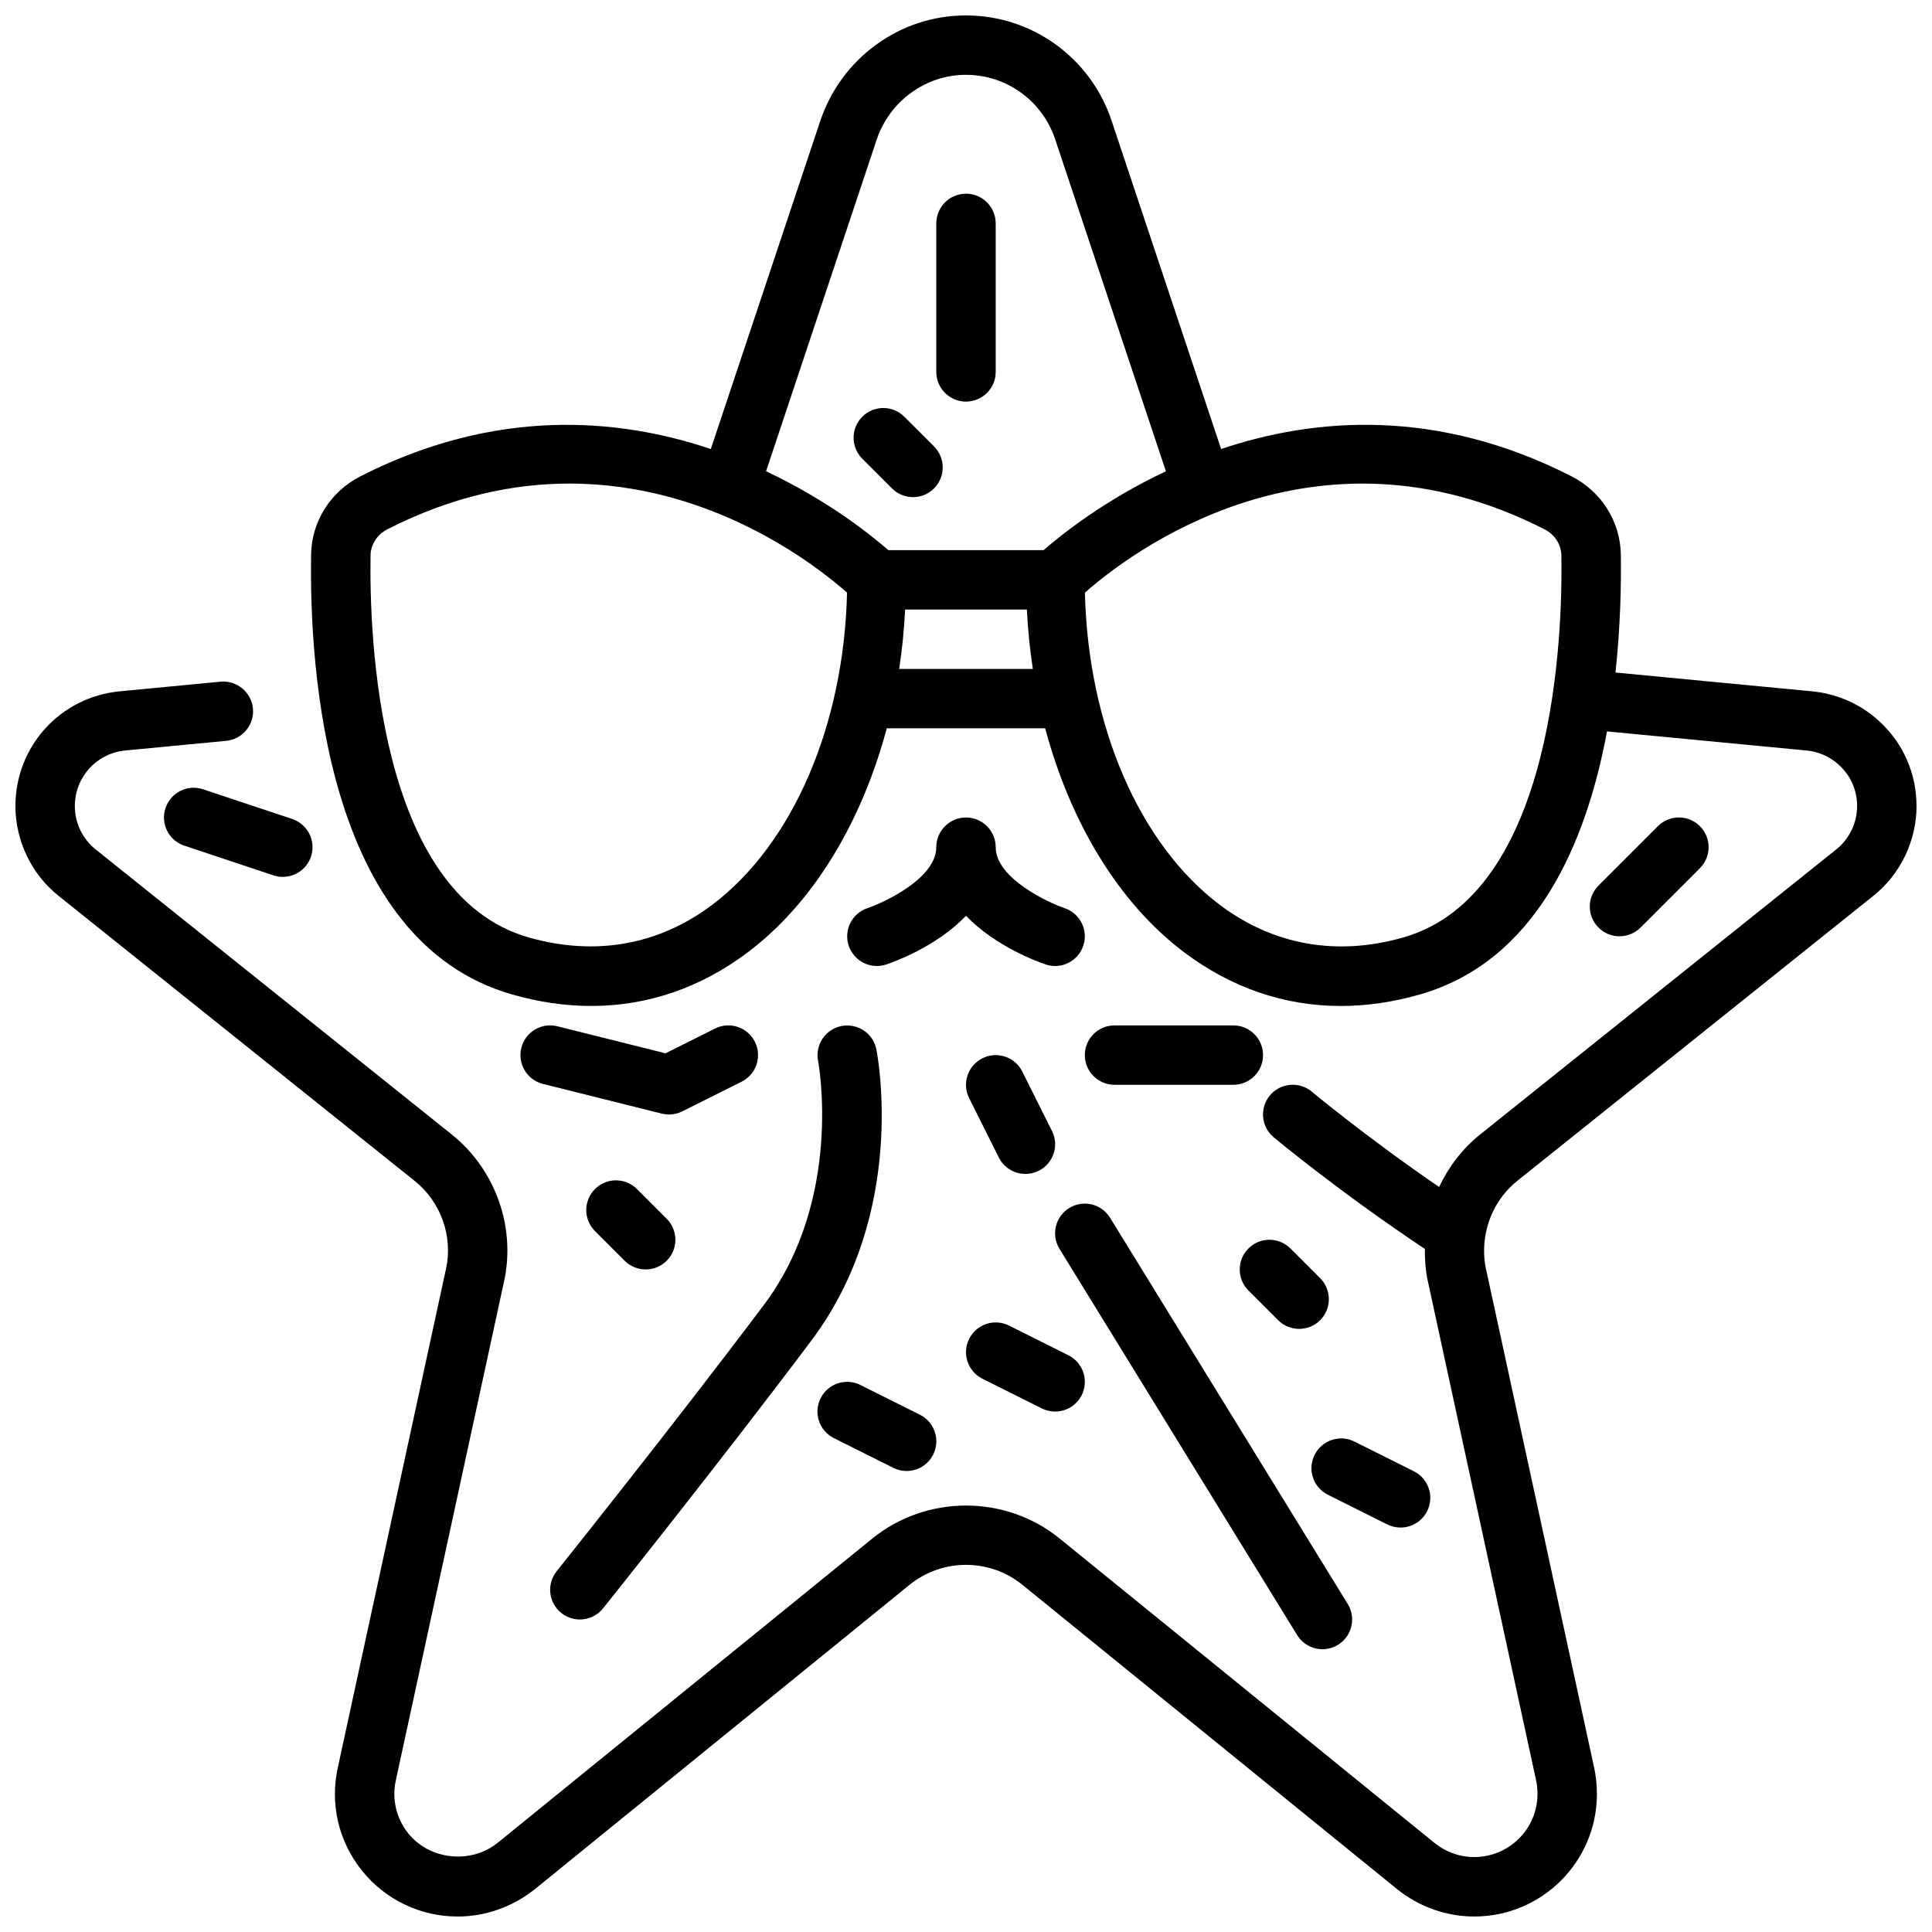<?xml version="1.0" encoding="UTF-8"?>
<!-- Uploaded to: ICON Repo, www.svgrepo.com, Generator: ICON Repo Mixer Tools -->
<svg width="800px" height="800px" version="1.1" viewBox="144 144 512 512" xmlns="http://www.w3.org/2000/svg">
 <defs>
  <clipPath id="a">
   <path d="m148.09 148.09h503.81v503.81h-503.81z"/>
  </clipPath>
 </defs>
 <path d="m485.98 474.86c-3.078-3.078-8.055-3.078-11.133 0-3.078 3.078-3.078 8.055 0 11.133l7.871 7.871c1.535 1.535 3.551 2.305 5.566 2.305 2.016 0 4.031-0.77 5.566-2.305 3.078-3.078 3.078-8.055 0-11.133z"/>
 <path d="m380.39 273.44c1.535 1.535 3.551 2.305 5.566 2.305s4.031-0.77 5.566-2.305c3.078-3.078 3.078-8.055 0-11.133l-7.871-7.871c-3.078-3.078-8.055-3.078-11.133 0s-3.078 8.055 0 11.133z"/>
 <path d="m315.11 480.42c2.016 0 4.031-0.77 5.566-2.305 3.078-3.078 3.078-8.055 0-11.133l-7.871-7.871c-3.078-3.078-8.055-3.078-11.133 0s-3.078 8.055 0 11.133l7.871 7.871c1.547 1.535 3.551 2.305 5.566 2.305z"/>
 <g clip-path="url(#a)">
  <path d="m624.23 327.21-52.113-4.984c1.309-12.129 1.543-23.215 1.418-31.301-0.148-8.73-5.148-16.656-13.051-20.688-35.66-18.199-68.023-15.602-92.875-7.242l-29.059-87.102c-5.582-16.633-21.074-27.805-38.555-27.805-8.574 0-16.781 2.668-23.75 7.715-6.91 5.008-12.027 11.941-14.816 20.098l-29.055 87.094c-24.844-8.352-57.207-10.949-92.875 7.242-7.902 4.031-12.91 11.957-13.051 20.695-0.488 30.348 3.723 102.47 53.301 116.62 7.102 2.031 14.105 3.039 20.934 3.039 14.91 0 29.008-4.793 41.539-14.258 17.32-13.059 30.102-34.363 36.785-59.332l20.988 0.004h20.988c6.676 24.961 19.469 46.266 36.785 59.332 12.539 9.453 26.641 14.258 41.539 14.258 6.832 0 13.832-1.008 20.934-3.039 30.852-8.809 44.121-40.062 49.633-69.723l52.867 5.055c3.684 0.348 7.078 2.039 9.598 4.824 2.461 2.66 3.816 6.191 3.816 9.926 0 4.434-2.062 8.715-5.551 11.484l-94.301 75.484c-4.754 3.793-8.406 8.621-10.926 13.957-19.184-13.145-33.582-25.129-33.746-25.262-3.328-2.785-8.305-2.34-11.09 0.992-2.785 3.336-2.34 8.305 0.992 11.09 0.746 0.629 17.789 14.77 40.07 29.598-0.031 2.898 0.172 5.809 0.82 8.691l28.652 132.11c0.25 1.156 0.371 2.32 0.371 3.668 0 9.203-7.527 16.688-16.766 16.688-3.84 0-7.504-1.309-10.539-3.754l-99.359-80.688c-14.359-11.617-35.211-11.617-49.586 0.008l-99.324 80.672c-7.164 5.746-18.059 4.488-23.672-2.504-3.195-3.977-4.402-9.102-3.297-14.09l28.645-132.05c3.219-14.461-2.227-29.82-13.863-39.109l-94.328-75.512c-3.465-2.746-5.527-7.039-5.527-11.469 0-7.691 5.762-14.035 13.422-14.762l26.688-2.551c4.328-0.418 7.504-4.258 7.086-8.59-0.418-4.32-4.297-7.496-8.59-7.086l-26.68 2.551c-15.773 1.5-27.668 14.582-27.668 30.438 0 9.195 4.289 18.09 11.453 23.781l94.316 75.5c6.984 5.574 10.25 14.754 8.32 23.426l-28.652 132.07c-2.133 9.645 0.203 19.602 6.398 27.316 6.219 7.731 15.469 12.16 25.379 12.16 7.367 0 14.617-2.574 20.469-7.273l99.336-80.68c8.621-6.977 21.145-6.992 29.766-0.008l99.375 80.711c5.809 4.676 13.066 7.25 20.434 7.25 17.926 0 32.512-14.547 32.512-32.434 0-2.473-0.242-4.769-0.73-7.023l-28.66-132.14c-0.566-2.559-0.629-5.164-0.332-7.715 0.039-0.188 0.055-0.379 0.078-0.566 0.844-5.832 3.824-11.312 8.59-15.113l94.285-75.477c7.184-5.695 11.473-14.594 11.473-23.785 0-7.707-2.832-15.02-7.934-20.555-5.117-5.644-12.125-9.156-19.734-9.879zm-247.88-146.27c1.707-5.008 4.871-9.289 9.141-12.383 4.258-3.086 9.27-4.727 14.508-4.727 10.715 0 20.207 6.856 23.625 17.059l29.355 88c-16.215 7.637-27.621 16.727-32.402 20.898l-20.578 0.004h-20.586c-4.777-4.172-16.176-13.266-32.402-20.898zm-43.598 202.83c-14.184 10.707-31.023 13.68-48.672 8.652-40.195-11.477-42.219-80.391-41.879-101.23 0.047-2.898 1.754-5.551 4.465-6.926 17.238-8.801 33.52-12.113 48.262-12.113 37.746 0 65.449 21.742 73.547 28.898-0.824 35.129-14.355 66.609-35.723 82.723zm67.246-62.496h-17.711c0.797-5.156 1.316-10.398 1.582-15.742h32.258c0.27 5.344 0.797 10.586 1.582 15.742zm115.91 71.156c-17.625 5.039-34.48 2.055-48.672-8.652-21.371-16.113-34.898-47.594-35.723-82.719 11.258-9.957 60.434-48.113 121.81-16.781 2.699 1.379 4.418 4.031 4.457 6.918 0.344 20.836-1.68 89.75-41.875 101.23z"/>
 </g>
 <path d="m291.52 560.39c-2.715 3.394-2.164 8.352 1.227 11.059 1.457 1.168 3.188 1.734 4.922 1.734 2.305 0 4.598-1.008 6.148-2.953 0.316-0.395 31.836-39.816 55.254-71.039 25.434-33.914 17.516-75.367 17.168-77.113-0.844-4.258-4.961-6.984-9.242-6.172-4.258 0.844-7.031 4.984-6.195 9.242 0.07 0.363 6.809 36.434-14.32 64.598-23.277 31.016-54.648 70.25-54.961 70.645z"/>
 <path d="m427.36 464.14c-3.707 2.281-4.856 7.125-2.582 10.824l62.977 102.34c1.484 2.426 4.066 3.754 6.711 3.754 1.41 0 2.832-0.379 4.117-1.164 3.707-2.281 4.856-7.125 2.582-10.824l-62.977-102.34c-2.281-3.715-7.137-4.875-10.828-2.59z"/>
 <path d="m470.85 415.74h-31.488c-4.344 0-7.871 3.527-7.871 7.871s3.527 7.871 7.871 7.871h31.488c4.344 0 7.871-3.527 7.871-7.871s-3.527-7.871-7.871-7.871z"/>
 <path d="m187.86 358.15c-1.379 4.125 0.852 8.582 4.977 9.957l23.617 7.871c0.832 0.277 1.676 0.402 2.492 0.402 3.297 0 6.367-2.086 7.469-5.383 1.379-4.125-0.852-8.582-4.977-9.957l-23.617-7.871c-4.129-1.383-8.582 0.855-9.961 4.981z"/>
 <path d="m426.1 384.66c-3.848-1.285-18.23-7.785-18.23-16.145 0-4.344-3.527-7.871-7.871-7.871s-7.871 3.527-7.871 7.871c0 8.141-13.516 14.547-18.23 16.145-4.125 1.379-6.352 5.832-4.977 9.957 1.371 4.117 5.816 6.367 9.957 4.977 1.898-0.637 13.203-4.644 21.129-12.895 7.918 8.242 19.23 12.258 21.129 12.895 0.816 0.281 1.66 0.41 2.477 0.41 3.297 0 6.367-2.086 7.469-5.383 1.379-4.129-0.855-8.582-4.981-9.961z"/>
 <path d="m408.7 450.75c1.387 2.762 4.168 4.352 7.055 4.352 1.18 0 2.387-0.27 3.512-0.828 3.891-1.945 5.465-6.676 3.519-10.562l-7.871-15.742c-1.945-3.891-6.66-5.465-10.562-3.519-3.891 1.945-5.465 6.676-3.519 10.562z"/>
 <path d="m372.03 511.04c-3.906-1.953-8.621-0.363-10.562 3.519-1.945 3.891-0.371 8.621 3.519 10.562l15.742 7.871c1.137 0.566 2.34 0.836 3.519 0.836 2.891 0 5.668-1.59 7.055-4.352 1.945-3.891 0.371-8.621-3.519-10.562z"/>
 <path d="m404.35 509.38 15.742 7.871c1.129 0.562 2.332 0.828 3.512 0.828 2.891 0 5.668-1.59 7.055-4.352 1.945-3.891 0.371-8.621-3.519-10.562l-15.742-7.871c-3.898-1.953-8.621-0.363-10.562 3.519-1.957 3.891-0.371 8.617 3.516 10.566z"/>
 <path d="m495.9 540.12 15.742 7.871c1.133 0.566 2.332 0.828 3.512 0.828 2.891 0 5.668-1.59 7.055-4.352 1.945-3.891 0.371-8.621-3.519-10.562l-15.742-7.871c-3.898-1.961-8.621-0.363-10.562 3.519-1.953 3.891-0.379 8.621 3.516 10.566z"/>
 <path d="m333.5 416.57-13.137 6.566-28.66-7.164c-4.203-1.062-8.492 1.512-9.547 5.731-1.055 4.219 1.512 8.492 5.731 9.547l31.488 7.871c0.617 0.16 1.262 0.238 1.898 0.238 1.211 0 2.418-0.285 3.519-0.828l15.742-7.871c3.891-1.945 5.465-6.676 3.519-10.562-1.941-3.891-6.668-5.473-10.555-3.527z"/>
 <path d="m400 250.43c4.344 0 7.871-3.527 7.871-7.871v-39.359c0-4.344-3.527-7.871-7.871-7.871s-7.871 3.527-7.871 7.871v39.359c-0.004 4.344 3.523 7.871 7.871 7.871z"/>
 <path d="m578.75 389.82 15.742-15.742c3.078-3.078 3.078-8.055 0-11.133-3.078-3.078-8.055-3.078-11.133 0l-15.742 15.742c-3.078 3.078-3.078 8.055 0 11.133 1.535 1.535 3.551 2.305 5.566 2.305s4.031-0.77 5.566-2.305z"/>
</svg>